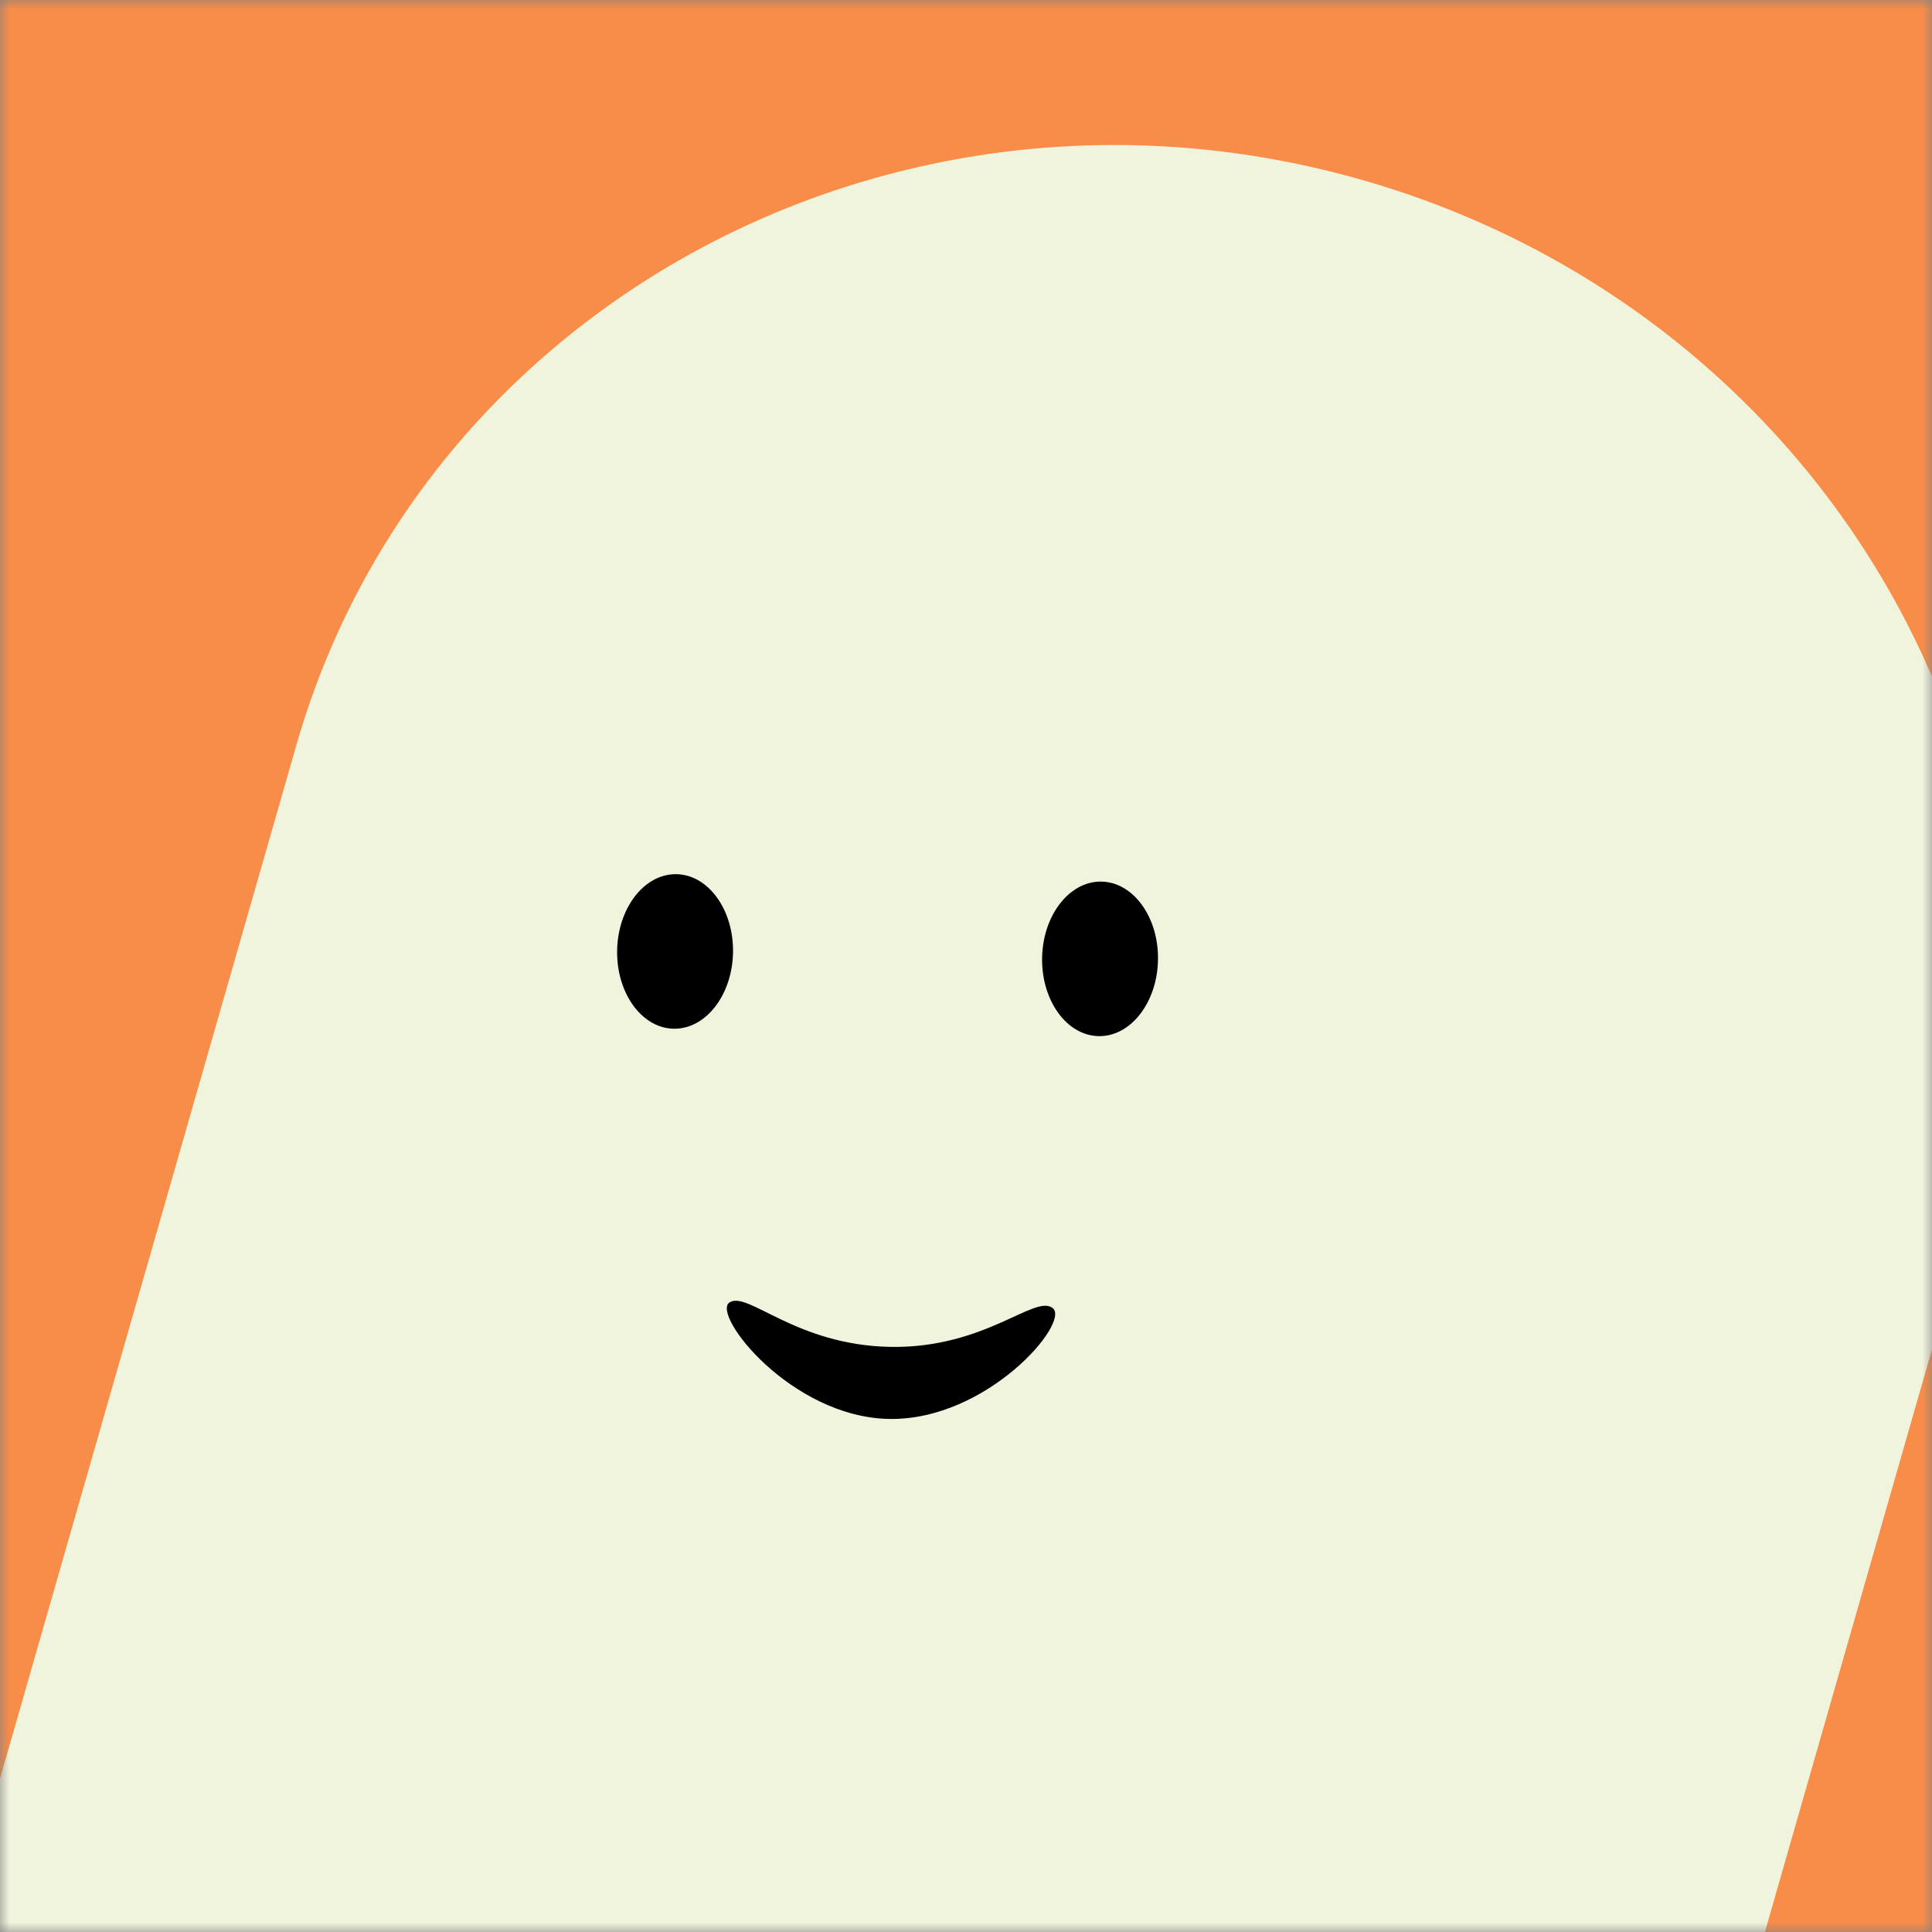 <svg xmlns="http://www.w3.org/2000/svg" viewBox="0 0 100 100" fill="none" shape-rendering="auto"><rect x="0" y="0" width="100" height="100" fill="#808080" stroke="none"/><mask id="viewboxMask"><rect width="100" height="100" rx="0" ry="0" x="0" y="0" fill="#fff" /></mask><g mask="url(#viewboxMask)"><rect fill="#f88c49" width="100" height="100" x="0" y="0" /><g transform="translate(4, -3) rotate(16 50 70)"><path d="M95 53.33C95 29.4 74.85 10 50 10S5 29.4 5 53.33V140h90V53.33Z" fill="#f1f4dc"/><g transform="translate(29 33)"><g transform="translate(-10, 11) rotate(-15 21 21)"><g transform="translate(0 3)"><path d="M13 8c0 2.2-1.34 4-3 4s-3-1.8-3-4 1.34-4 3-4 3 1.8 3 4ZM35 8c0 2.2-1.34 4-3 4s-3-1.8-3-4 1.34-4 3-4 3 1.8 3 4Z" fill="#000000"/></g><g transform="translate(6 25)"><path d="M15.5 10c-5.07 0-9.3-5.23-8.37-5.88.93-.65 3.45 2.15 8.37 2.15 4.92 0 7.44-2.88 8.37-2.15.93.73-3.3 5.88-8.37 5.88Z" fill="#000000"/></g></g></g></g></g></svg>